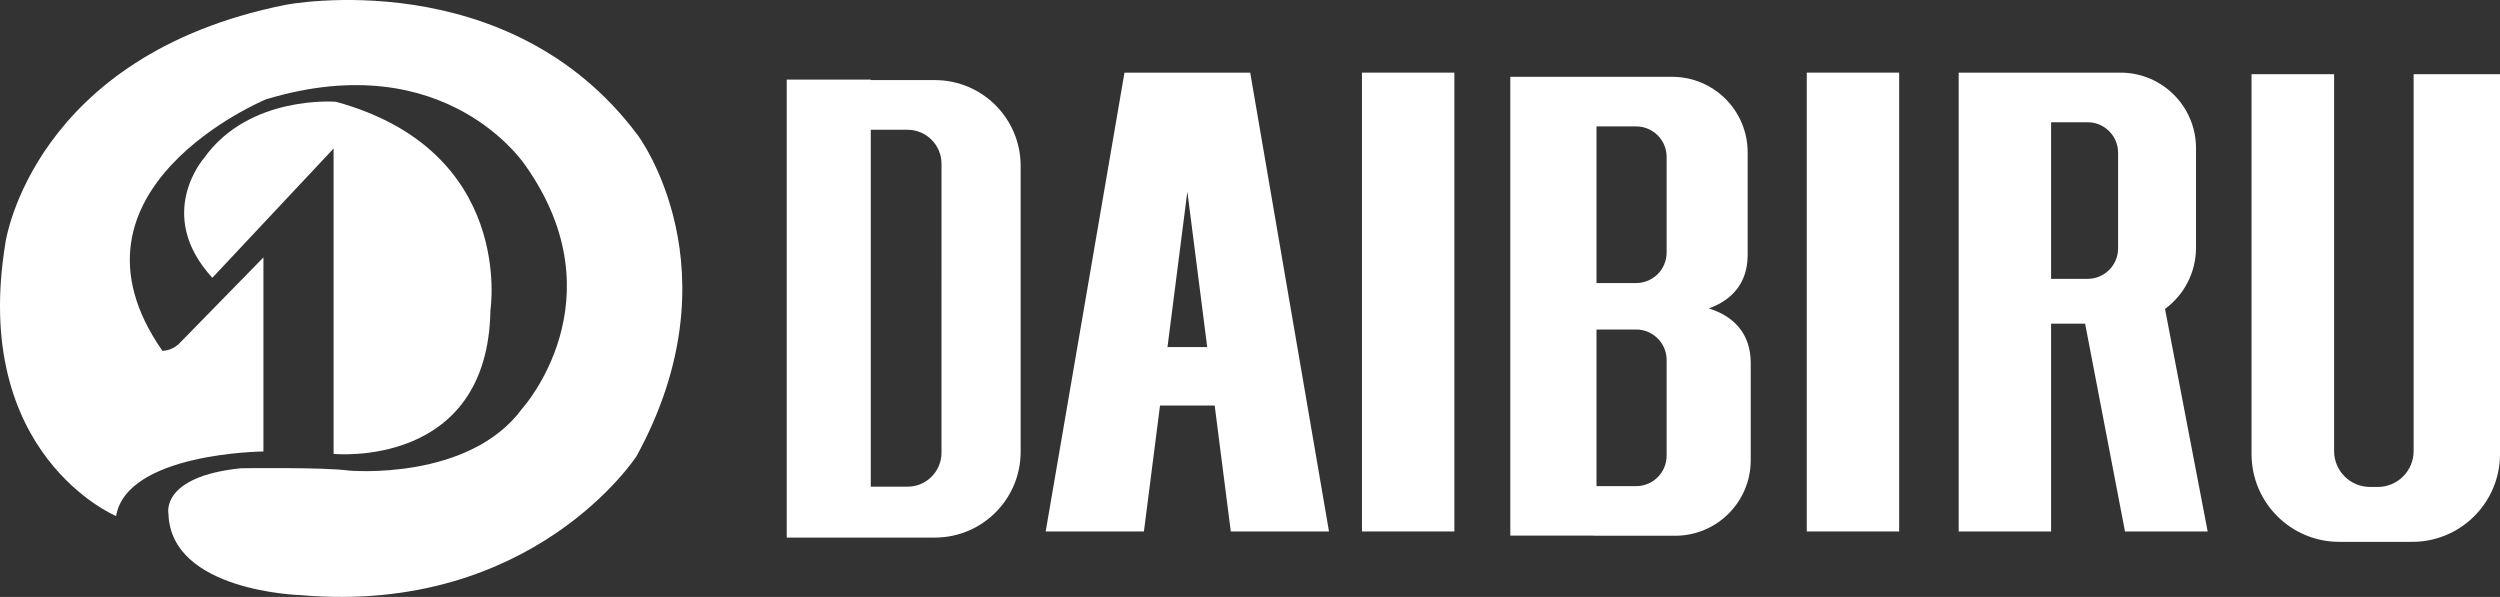 <?xml version="1.0" encoding="UTF-8"?>
<svg id="_レイヤー_1" data-name=" レイヤー 1" xmlns="http://www.w3.org/2000/svg" width="477.562" height="114.027" version="1.1" viewBox="0 0 477.562 114.027">
  <rect x="0" y="0" width="477.562" height="114.027" fill="#333333" stroke="none"/>
  <rect id="_長方形_15699" data-name=" 長方形 15699" x="345.138" y="13.876" width="17.648" height="87.645" fill="#fff" stroke-width="0"/>
  <rect id="_長方形_15700" data-name=" 長方形 15700" x="260.168" y="13.876" width="17.653" height="87.645" fill="#fff" stroke-width="0"/>
  <path id="_パス_394465" data-name=" パス 394465" d="M235.112,101.523h18.761l-15.052-87.646h-24.017l-15.053,87.646h18.766l3.074-24.053h10.442l3.079,24.053h0ZM223.019,66.298l3.795-29.7,3.795,29.7h-7.59Z" fill="#fff" stroke-width="0"/>
  <path id="_パス_394466" data-name=" パス 394466" d="M405.928,101.523h15.79l-8.148-42.516c3.71-2.716,5.909-7.034,5.923-11.632v-19.065c.005-7.932-6.396-14.38-14.328-14.433h-31.007v87.646h17.65v-39.7h6.5s7.62,39.7,7.62,39.7ZM391.808,23.351h7.018c3.206.026,5.789,2.636,5.782,5.842v18.254c0,3.2-2.583,5.799-5.782,5.82h-7.018s0-29.916,0-29.916Z" fill="#fff" stroke-width="0"/>
  <path id="_パス_394467" data-name=" パス 394467" d="M326.427,58.912c4.4-1.569,7.419-4.822,7.419-10.225v-19.58c.003-7.933-6.399-14.38-14.331-14.433h-31.007v87.645h15.9c.107,0,.209.021.311.021h15.38c7.938-.053,14.343-6.508,14.335-14.446v-18.561c0-5.645-3.3-8.963-8.012-10.421M312.586,24.148c3.203.025,5.785,2.63,5.782,5.833v18.263c0,3.2-2.582,5.801-5.782,5.825h-7.615v-29.921s7.615,0,7.615,0ZM318.368,87.033c.003,3.203-2.579,5.808-5.782,5.833h-7.615v-29.92h7.615c3.203.025,5.785,2.63,5.782,5.833v18.254Z" fill="#fff" stroke-width="0"/>
  <path id="_パス_394468" data-name=" パス 394468" d="M178.702,15.3h-12.361v-.1h-16.054v87.489h28.415c9.007-.065,16.272-7.387,16.267-16.394V31.708c.012-9.012-7.255-16.342-16.267-16.408M179.849,86.478c-.001,3.567-2.88,6.465-6.447,6.49h-7.061V24.788h7.065c3.569.029,6.447,2.931,6.447,6.5l-.004,55.19Z" fill="#fff" stroke-width="0"/>
  <path id="_パス_394469" data-name=" パス 394469" d="M461.062,86.163c.002,3.769-3.04,6.832-6.809,6.856h-1.573c-3.768-.025-6.81-3.088-6.809-6.856V14.175h-15.769v72.615c.023,9.255,7.544,16.74,16.799,16.717.074,0,.149,0,.223-.002h13.408c9.256.148,16.88-7.236,17.028-16.492.001-.074.002-.149.002-.223V14.175h-16.5v71.988Z" fill="#fff" stroke-width="0"/>
  <path id="_パス_394470" data-name=" パス 394470" d="M93.682,59.242s4.759-30.419-29.511-39.8c0,0-16.574-1.377-25.191,10.749,0,0-9.534,10.749,1.582,22.876l23.164-24.698v58.335s29.5,2.976,29.956-27.462" fill="#fff" stroke-width="0"/>
  <path id="_パス_394471" data-name=" パス 394471" d="M54.65.906C6.284,10.525,1.069,46.2,1.069,46.2c-6.805,40.717,21.107,52.384,21.107,52.384,2.047-12.127,28.146-12.34,28.146-12.34v-37.066l-15.879,16.232c-.874.976-2.106,1.558-3.415,1.612-21.555-30.884,19.754-48.037,19.754-48.037,34.726-10.524,49.718,12.815,49.718,12.815,17.926,25.6-.7,46.191-.7,46.191-10.2,13.973-33.135,11.9-33.135,11.9-4.763-.665-20.659-.439-20.659-.439-15.426,1.584-13.827,8.688-13.827,8.688.439,14.868,25.191,15.542,25.191,15.542,44.494,3.9,64.223-26.539,64.223-26.539,19.537-35.685.247-61.3.247-61.3C97.1-7.328,54.65.906,54.65.906" fill="#fff" stroke-width="0"/>
</svg>